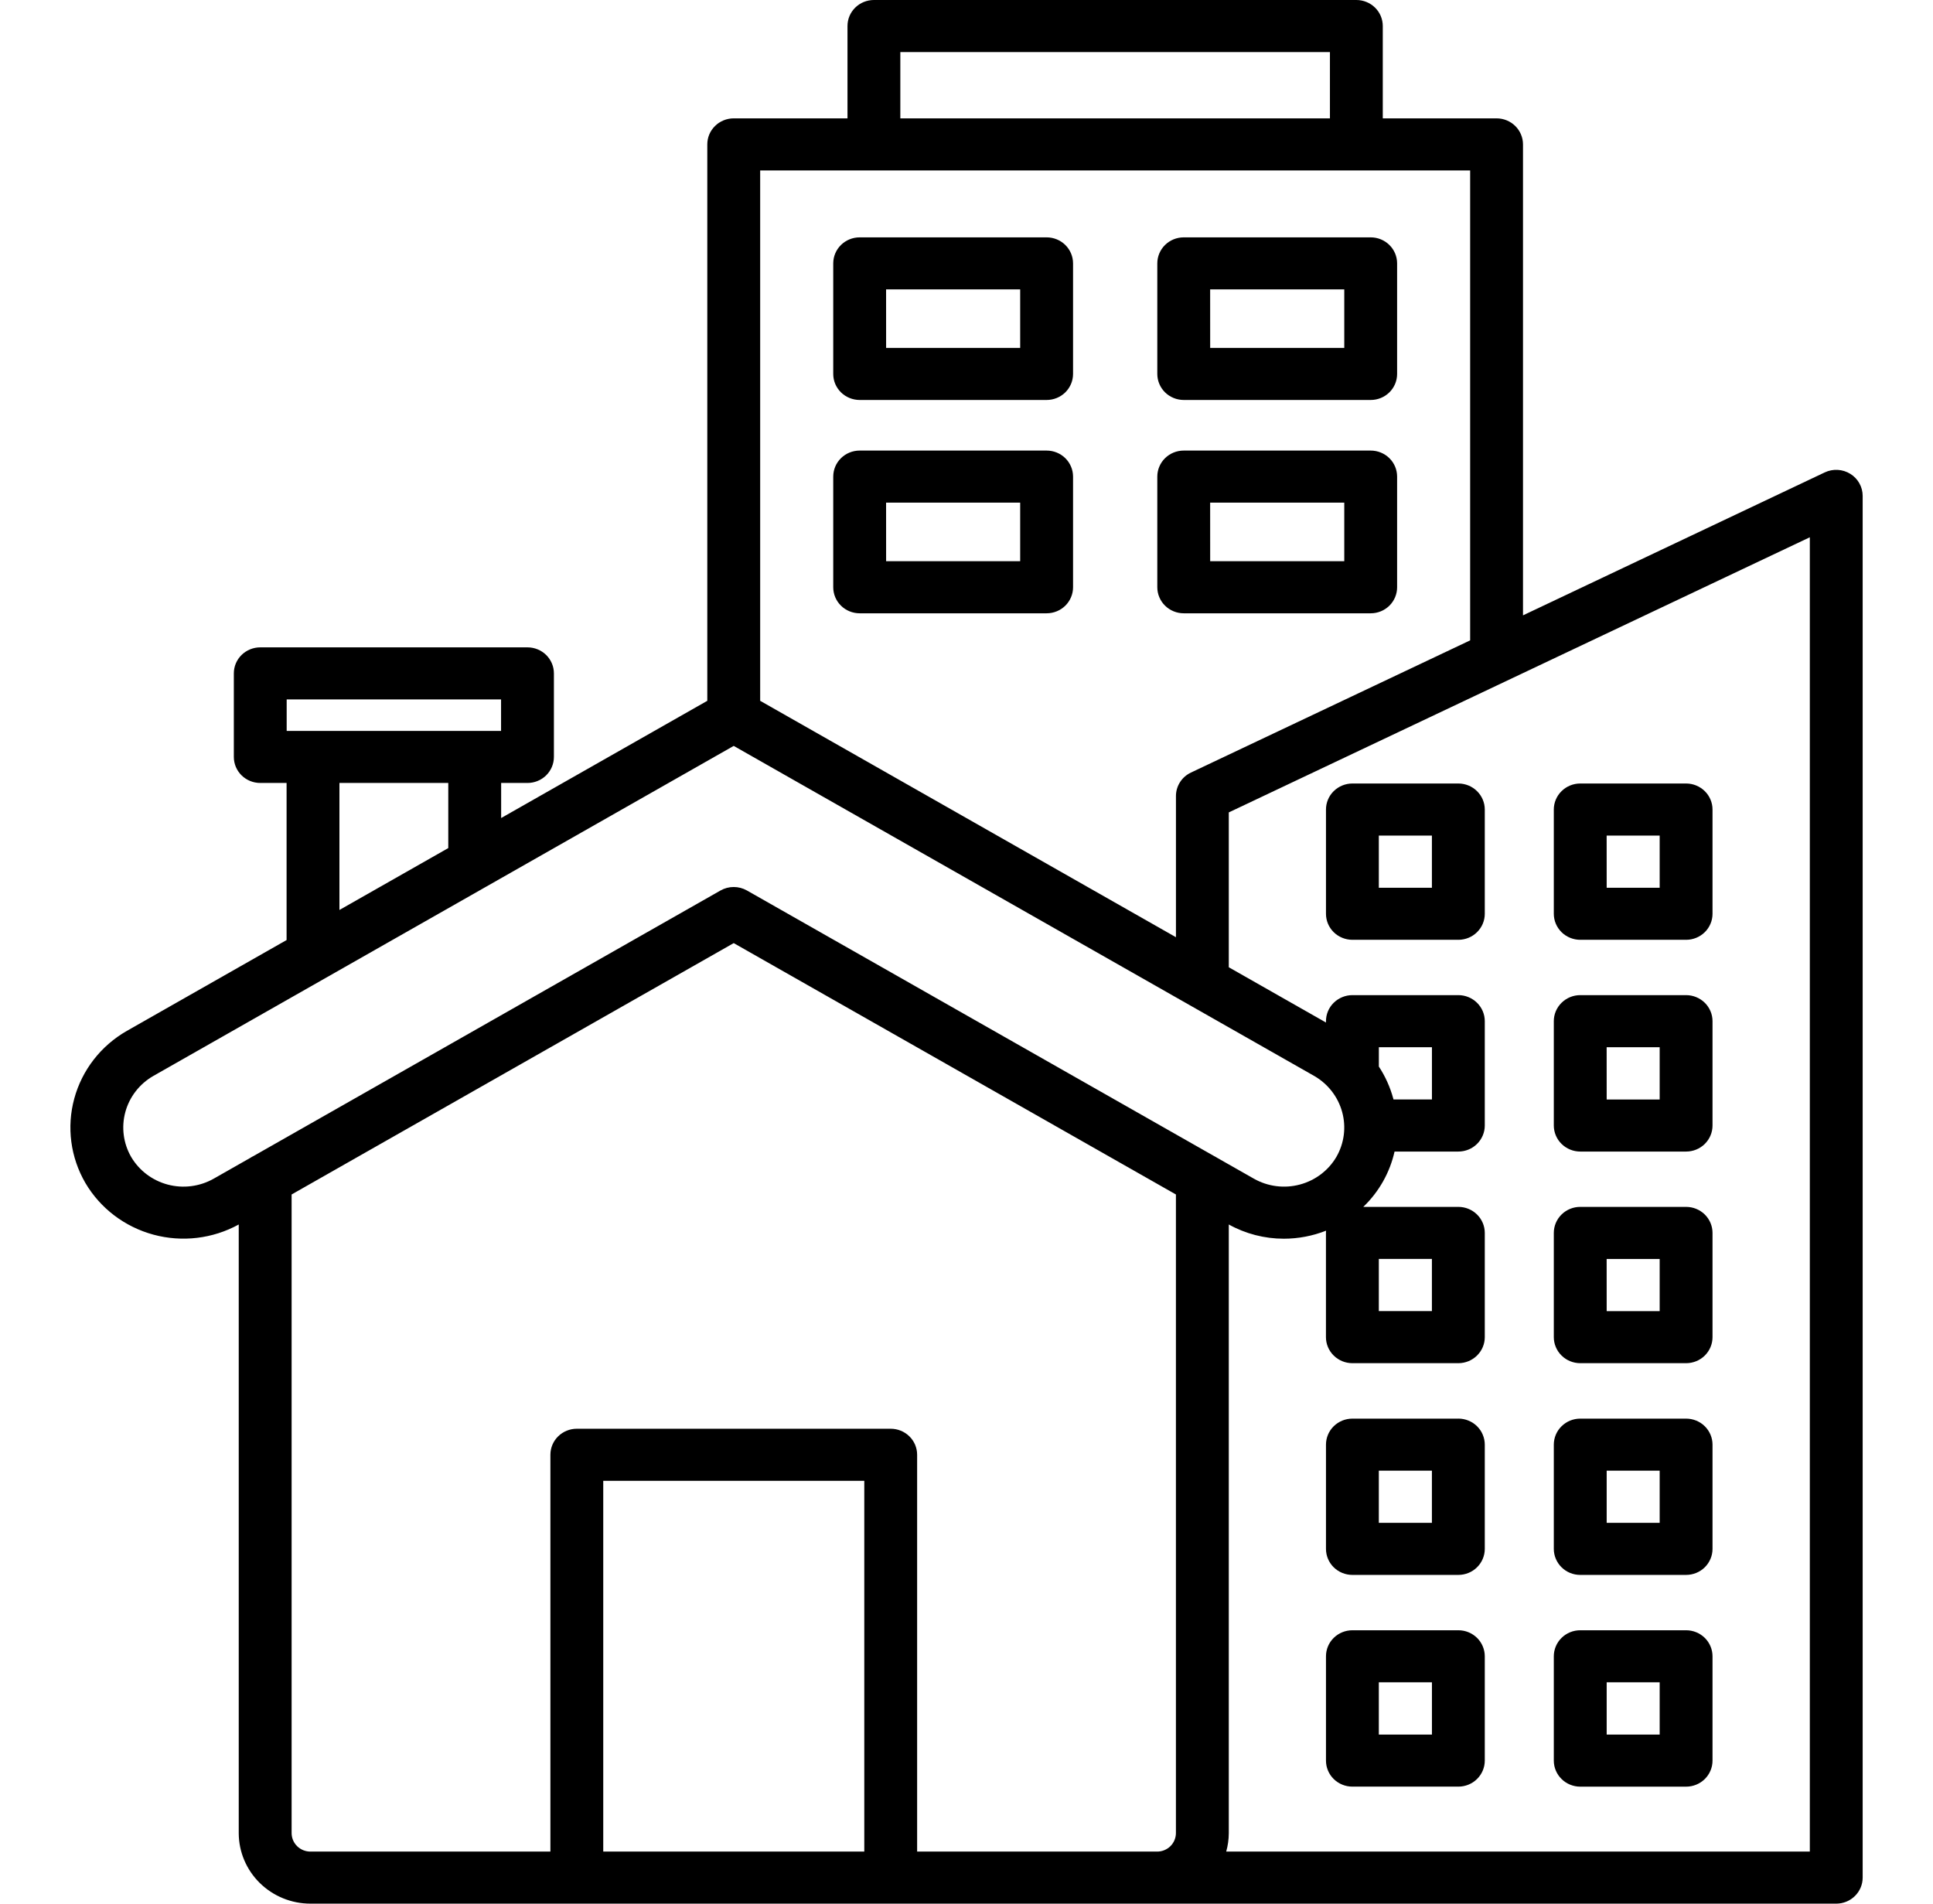 <svg xmlns="http://www.w3.org/2000/svg" width="65" height="64" viewBox="0 0 65 64" fill="none"><g clip-path="url(#clip0_11_355)"><path d="M39.805 20.619H46.092C46.328 20.619 46.553 20.527 46.72 20.363C46.887 20.198 46.98 19.976 46.98 19.744V16.023C46.98 15.791 46.887 15.568 46.72 15.404C46.553 15.24 46.328 15.148 46.092 15.148H39.805C39.569 15.148 39.343 15.24 39.176 15.404C39.01 15.568 38.916 15.791 38.916 16.023V19.744C38.916 19.858 38.939 19.972 38.984 20.078C39.028 20.185 39.094 20.281 39.176 20.362C39.259 20.444 39.357 20.508 39.465 20.552C39.572 20.596 39.688 20.619 39.805 20.619ZM40.693 16.898H45.203V18.868H40.694L40.693 16.898ZM39.805 13.447H46.092C46.328 13.447 46.553 13.355 46.72 13.191C46.887 13.027 46.98 12.804 46.98 12.572V8.855C46.98 8.623 46.887 8.4 46.72 8.236C46.553 8.072 46.328 7.98 46.092 7.98H39.805C39.569 7.98 39.343 8.072 39.176 8.236C39.01 8.4 38.916 8.623 38.916 8.855V12.572C38.916 12.687 38.939 12.8 38.984 12.907C39.028 13.013 39.094 13.109 39.176 13.191C39.259 13.272 39.357 13.336 39.465 13.38C39.572 13.424 39.688 13.447 39.805 13.447ZM40.693 9.73H45.203V11.697H40.694L40.693 9.73ZM28.907 20.619H35.194C35.43 20.619 35.656 20.527 35.823 20.363C35.989 20.198 36.083 19.976 36.083 19.744V16.023C36.083 15.791 35.989 15.568 35.823 15.404C35.656 15.24 35.43 15.148 35.194 15.148H28.907C28.672 15.148 28.446 15.24 28.279 15.404C28.112 15.568 28.019 15.791 28.019 16.023V19.744C28.019 19.858 28.042 19.972 28.086 20.078C28.131 20.185 28.196 20.281 28.279 20.362C28.361 20.444 28.459 20.508 28.567 20.552C28.675 20.596 28.791 20.619 28.907 20.619ZM29.796 16.898H34.305V18.868H29.797L29.796 16.898ZM28.907 13.447H35.194C35.43 13.447 35.656 13.355 35.823 13.191C35.989 13.027 36.083 12.804 36.083 12.572V8.855C36.083 8.623 35.989 8.4 35.823 8.236C35.656 8.072 35.43 7.98 35.194 7.98H28.907C28.672 7.98 28.446 8.072 28.279 8.236C28.112 8.4 28.019 8.623 28.019 8.855V12.572C28.019 12.687 28.041 12.8 28.086 12.907C28.131 13.013 28.196 13.109 28.279 13.191C28.361 13.272 28.459 13.336 28.567 13.38C28.675 13.424 28.791 13.447 28.907 13.447ZM29.796 9.73H34.305V11.697H29.797L29.796 9.73ZM62.218 15.93C62.091 15.851 61.946 15.806 61.796 15.797C61.645 15.789 61.496 15.818 61.36 15.882L51.213 20.688V4.854C51.213 4.622 51.119 4.4 50.953 4.236C50.786 4.072 50.56 3.979 50.324 3.979H46.498V0.875C46.498 0.643 46.405 0.42 46.238 0.256C46.071 0.092 45.845 0 45.61 0H29.387C29.151 0 28.925 0.092 28.758 0.256C28.591 0.42 28.498 0.643 28.498 0.875V3.979H24.672C24.555 3.979 24.44 4.002 24.332 4.046C24.224 4.09 24.126 4.154 24.044 4.236C23.961 4.317 23.896 4.413 23.851 4.519C23.806 4.626 23.784 4.739 23.784 4.854V23.561L16.852 27.502V26.323H17.737C17.973 26.323 18.199 26.231 18.366 26.067C18.532 25.903 18.626 25.681 18.626 25.448V22.639C18.626 22.406 18.532 22.184 18.366 22.02C18.199 21.856 17.973 21.764 17.737 21.764H8.751C8.516 21.764 8.29 21.856 8.123 22.02C7.956 22.184 7.863 22.406 7.863 22.639V25.448C7.863 25.68 7.956 25.903 8.123 26.067C8.29 26.231 8.516 26.323 8.751 26.323H9.637V31.604L4.266 34.658C3.394 35.156 2.759 35.974 2.498 36.932C2.236 37.891 2.371 38.912 2.872 39.773C3.374 40.625 4.196 41.248 5.16 41.509C6.125 41.77 7.154 41.647 8.028 41.167V61.63C8.029 62.259 8.284 62.861 8.736 63.306C9.188 63.75 9.8 64 10.439 64H61.746C61.982 64 62.208 63.908 62.374 63.744C62.541 63.58 62.635 63.357 62.635 63.125V16.672C62.635 16.523 62.597 16.378 62.524 16.248C62.452 16.119 62.347 16.009 62.22 15.931L62.218 15.93ZM30.275 1.75H44.721V3.979H30.275V1.75ZM49.436 5.73V21.529L40.046 25.974C39.895 26.046 39.768 26.157 39.679 26.297C39.59 26.437 39.543 26.598 39.543 26.763V31.509L25.562 23.561V5.73H49.436ZM9.64 23.514H16.849V24.573H9.64V23.514ZM11.414 26.323H15.074V28.512L11.414 30.593V26.323ZM4.411 38.897C4.146 38.438 4.076 37.895 4.215 37.385C4.354 36.876 4.692 36.44 5.154 36.174L24.672 25.077L44.194 36.174C44.656 36.441 44.993 36.876 45.132 37.385C45.272 37.894 45.202 38.437 44.937 38.896C44.668 39.354 44.225 39.688 43.706 39.825C43.187 39.963 42.633 39.892 42.167 39.629L40.93 38.926C40.897 38.904 40.863 38.885 40.828 38.868L25.117 29.938C24.982 29.861 24.828 29.821 24.672 29.821C24.516 29.821 24.363 29.861 24.228 29.938L8.519 38.869C8.484 38.885 8.451 38.904 8.42 38.925L7.182 39.629C6.715 39.892 6.162 39.963 5.643 39.826C5.124 39.689 4.681 39.355 4.411 38.897ZM46.858 36.964C46.856 36.953 46.853 36.943 46.85 36.932C46.747 36.551 46.583 36.188 46.366 35.857V35.207H48.151V36.964H46.858ZM29.063 62.25H20.285V49.784H29.063V62.25ZM36.749 62.25H30.84V48.909C30.84 48.677 30.747 48.454 30.58 48.29C30.413 48.126 30.187 48.034 29.952 48.034H19.396C19.161 48.034 18.935 48.126 18.768 48.29C18.601 48.454 18.508 48.677 18.508 48.909V62.25H10.439C10.272 62.25 10.111 62.185 9.992 62.069C9.874 61.953 9.807 61.795 9.806 61.63V40.158L24.672 31.707L39.542 40.158V61.63C39.541 61.794 39.474 61.952 39.356 62.069C39.237 62.185 39.076 62.25 38.909 62.25H36.749ZM60.858 62.25H41.233C41.29 62.048 41.319 61.84 41.32 61.63V41.167C41.885 41.481 42.522 41.645 43.171 41.645C43.657 41.645 44.139 41.553 44.591 41.375C44.589 41.4 44.587 41.425 44.587 41.45V44.955C44.587 45.187 44.681 45.409 44.848 45.573C45.014 45.737 45.24 45.83 45.476 45.83H49.039C49.275 45.83 49.501 45.737 49.667 45.573C49.834 45.409 49.928 45.187 49.928 44.955V41.45C49.928 41.218 49.834 40.995 49.667 40.831C49.501 40.667 49.275 40.575 49.039 40.575H45.843C46.37 40.069 46.735 39.422 46.894 38.715H49.039C49.275 38.715 49.501 38.623 49.667 38.459C49.834 38.294 49.928 38.072 49.928 37.84V34.331C49.928 34.099 49.834 33.877 49.667 33.713C49.501 33.549 49.275 33.456 49.039 33.456H45.476C45.241 33.456 45.015 33.549 44.848 33.713C44.681 33.877 44.588 34.099 44.588 34.331V34.377L41.32 32.519V27.313L60.858 18.063L60.858 62.25ZM46.365 44.079V42.325H48.15V44.079L46.365 44.079ZM53.138 52.948H56.697C56.933 52.948 57.159 52.856 57.326 52.692C57.492 52.528 57.586 52.305 57.586 52.073V48.569C57.586 48.337 57.492 48.114 57.326 47.95C57.159 47.786 56.933 47.694 56.697 47.694H53.138C52.902 47.694 52.676 47.786 52.51 47.95C52.343 48.114 52.249 48.337 52.249 48.569V52.073C52.249 52.188 52.272 52.302 52.317 52.408C52.362 52.514 52.427 52.611 52.51 52.692C52.592 52.773 52.69 52.838 52.798 52.882C52.906 52.926 53.021 52.948 53.138 52.948ZM54.027 49.444H55.809V51.198H54.027L54.027 49.444ZM53.138 60.067H56.697C56.933 60.067 57.159 59.975 57.326 59.811C57.492 59.647 57.586 59.424 57.586 59.192V55.684C57.586 55.452 57.492 55.229 57.326 55.065C57.159 54.901 56.933 54.809 56.697 54.809H53.138C52.902 54.809 52.676 54.901 52.51 55.065C52.343 55.229 52.249 55.452 52.249 55.684V59.192C52.249 59.307 52.272 59.42 52.317 59.527C52.362 59.633 52.427 59.729 52.51 59.81C52.592 59.892 52.69 59.956 52.798 60C52.906 60.044 53.021 60.067 53.138 60.067ZM54.027 56.559H55.809V58.316H54.027L54.027 56.559ZM45.476 31.596H49.039C49.275 31.596 49.501 31.504 49.667 31.34C49.834 31.176 49.928 30.954 49.928 30.721V27.216C49.928 26.984 49.834 26.762 49.667 26.598C49.501 26.434 49.275 26.341 49.039 26.341H45.476C45.241 26.341 45.015 26.434 44.848 26.598C44.681 26.762 44.588 26.984 44.588 27.216V30.721C44.588 30.836 44.611 30.95 44.655 31.056C44.7 31.162 44.765 31.258 44.848 31.34C44.93 31.421 45.028 31.485 45.136 31.529C45.244 31.573 45.36 31.596 45.476 31.596L45.476 31.596ZM46.365 28.092H48.15V29.846H46.365V28.092ZM53.138 38.715H56.697C56.933 38.715 57.159 38.623 57.326 38.459C57.492 38.295 57.586 38.072 57.586 37.84V34.331C57.586 34.099 57.492 33.877 57.326 33.713C57.159 33.549 56.933 33.456 56.697 33.456H53.138C52.902 33.456 52.676 33.549 52.51 33.713C52.343 33.877 52.249 34.099 52.249 34.331V37.839C52.249 37.954 52.272 38.068 52.317 38.174C52.362 38.281 52.427 38.377 52.51 38.458C52.592 38.539 52.69 38.604 52.798 38.648C52.906 38.692 53.021 38.715 53.138 38.715L53.138 38.715ZM54.026 35.207H55.809V36.965H54.027L54.026 35.207ZM49.039 47.694H45.476C45.241 47.694 45.015 47.786 44.848 47.95C44.681 48.114 44.588 48.337 44.588 48.569V52.073C44.588 52.305 44.681 52.528 44.848 52.692C45.015 52.856 45.241 52.948 45.476 52.948H49.039C49.275 52.948 49.501 52.856 49.667 52.692C49.834 52.528 49.928 52.305 49.928 52.073V48.569C49.928 48.454 49.905 48.34 49.86 48.234C49.816 48.127 49.75 48.031 49.668 47.95C49.585 47.868 49.487 47.804 49.379 47.76C49.271 47.716 49.156 47.693 49.039 47.693L49.039 47.694ZM48.15 51.198H46.365V49.444H48.15V51.198ZM53.138 45.83H56.697C56.933 45.83 57.159 45.738 57.326 45.574C57.492 45.41 57.586 45.187 57.586 44.955V41.45C57.586 41.218 57.492 40.995 57.326 40.831C57.159 40.667 56.933 40.575 56.697 40.575H53.138C52.902 40.575 52.676 40.667 52.51 40.831C52.343 40.995 52.249 41.218 52.249 41.45V44.955C52.249 45.069 52.272 45.183 52.317 45.289C52.362 45.396 52.427 45.492 52.51 45.573C52.592 45.655 52.69 45.719 52.798 45.763C52.906 45.807 53.021 45.83 53.138 45.83L53.138 45.83ZM54.026 42.326H55.809V44.08H54.027L54.026 42.326ZM53.138 31.596H56.697C56.933 31.596 57.159 31.504 57.326 31.34C57.492 31.176 57.586 30.954 57.586 30.721V27.216C57.586 26.984 57.492 26.762 57.326 26.598C57.159 26.434 56.933 26.341 56.697 26.341H53.138C52.902 26.341 52.676 26.434 52.51 26.598C52.343 26.762 52.249 26.984 52.249 27.216V30.721C52.249 30.836 52.272 30.95 52.317 31.056C52.362 31.162 52.427 31.258 52.51 31.34C52.592 31.421 52.69 31.485 52.798 31.529C52.906 31.573 53.021 31.596 53.138 31.596L53.138 31.596ZM54.026 28.092H55.809V29.846H54.027L54.026 28.092ZM49.039 54.809H45.476C45.241 54.809 45.015 54.901 44.848 55.065C44.681 55.229 44.588 55.451 44.588 55.684V59.191C44.588 59.423 44.681 59.646 44.848 59.81C45.015 59.974 45.241 60.066 45.476 60.066H49.039C49.275 60.066 49.501 59.974 49.667 59.81C49.834 59.646 49.928 59.423 49.928 59.191V55.684C49.928 55.569 49.905 55.455 49.86 55.349C49.816 55.243 49.75 55.146 49.668 55.065C49.585 54.984 49.487 54.919 49.379 54.875C49.271 54.831 49.156 54.809 49.039 54.809ZM48.151 58.316H46.365V56.559H48.151V58.316Z" fill="black"></path></g><defs><clipPath id="clip0_11_355"><rect width="65" height="64" fill="white"></rect></clipPath></defs></svg>